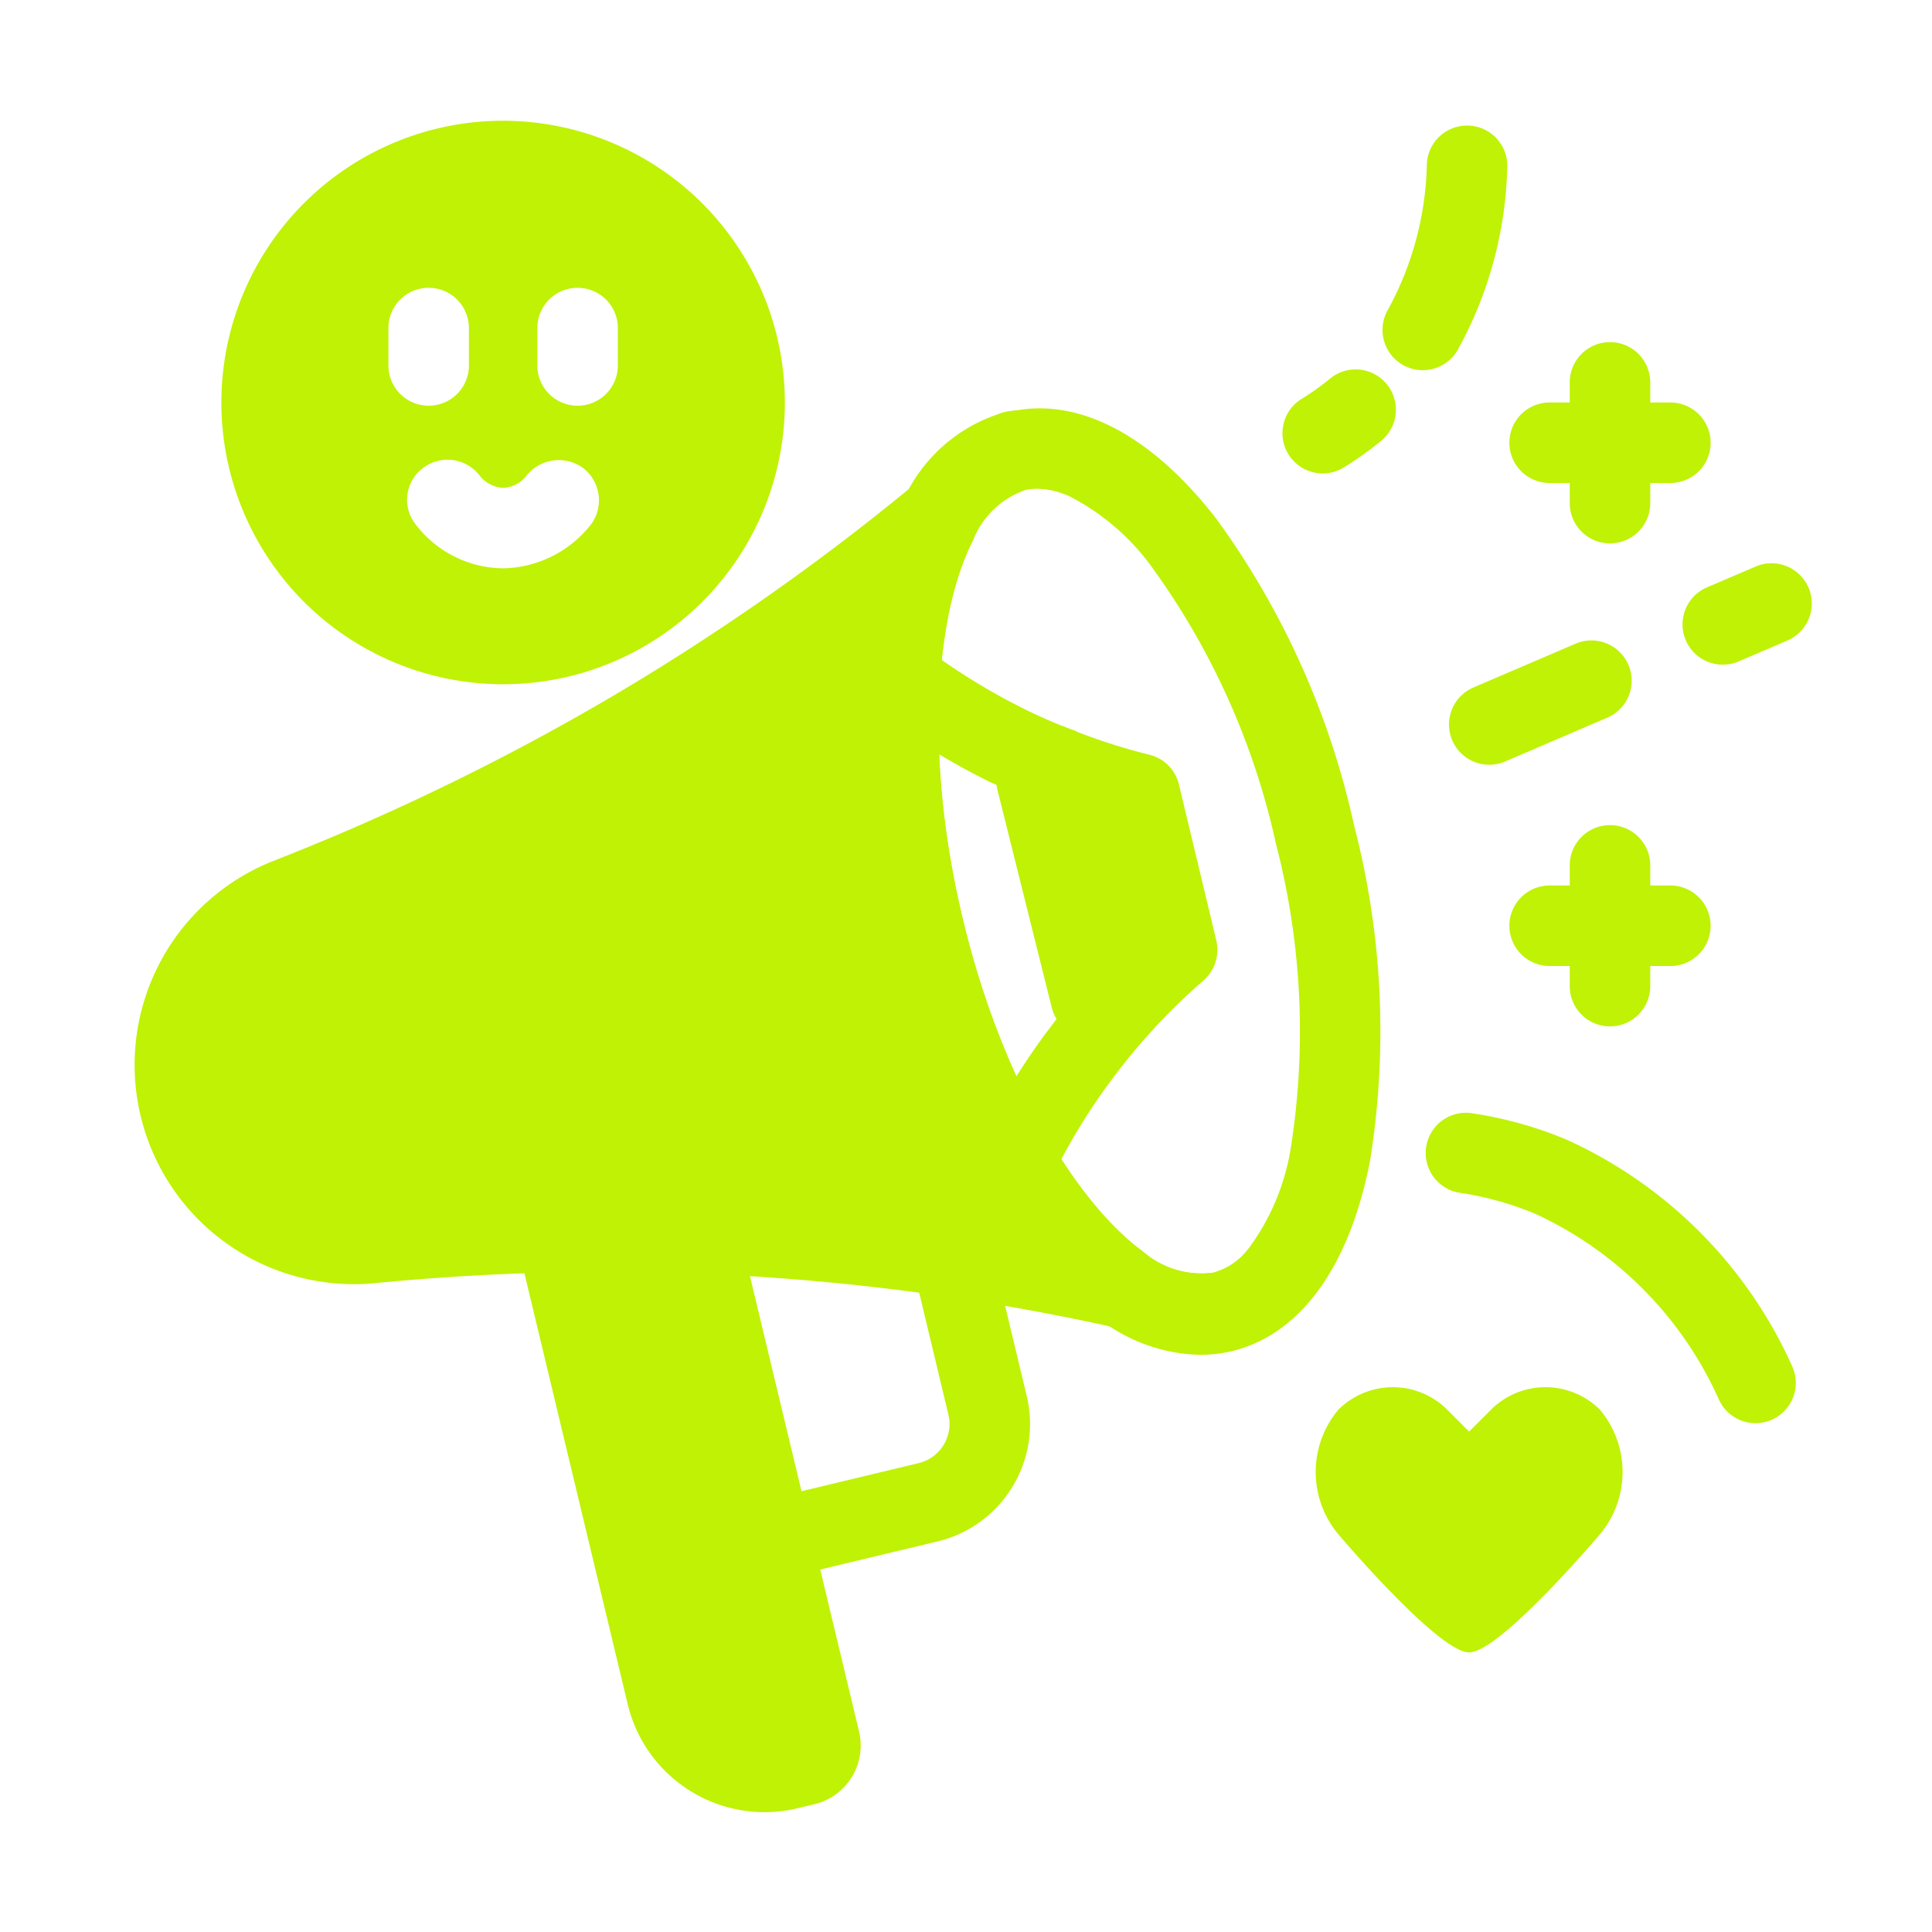 <?xml version="1.0" encoding="UTF-8"?> <svg xmlns="http://www.w3.org/2000/svg" xmlns:xlink="http://www.w3.org/1999/xlink" version="1.1" width="512" height="512" x="0" y="0" viewBox="0 0 48 48" style="enable-background:new 0 0 512 512" xml:space="preserve" class=""><g><path d="M31.07 33.31a1.018 1.018 0 0 1-.7.28 1.154 1.154 0 0 1-.26-.03c-.84-.22-1.69-.43-2.55-.61a58.425 58.425 0 0 0-9.02-1.25 59.289 59.289 0 0 0-9.23.18 5.448 5.448 0 0 1-2.52-10.49 59.071 59.071 0 0 0 8.32-4.03 58.376 58.376 0 0 0 7.47-5.21c.68-.55 1.35-1.12 2-1.7a1.377 1.377 0 0 1 .25-.17 1.207 1.207 0 0 1 .18-.05.22.22 0 0 1 .08-.01.678.678 0 0 1 .14-.02 1.114 1.114 0 0 1 .31.05.962.962 0 0 1 .67.72l.32 1.34a1.973 1.973 0 0 0-.75-.17 1.388 1.388 0 0 0-.3.03 2.155 2.155 0 0 0-1.31 1.26c-.93 1.82-1.22 5.37-.25 9.4.96 4.02 2.82 7.05 4.47 8.26a2.222 2.222 0 0 0 1.75.53 1.613 1.613 0 0 0 .88-.6l.32 1.34a1.015 1.015 0 0 1-.27.95z" fill="#bff205" opacity="1" data-original="#000000"></path><path d="M33.64 20.5a20.337 20.337 0 0 0-3.42-7.61c-1.58-2.04-3.35-2.99-4.99-2.69a.678.678 0 0 0-.14.02.22.22 0 0 0-.08.01 1.207 1.207 0 0 0-.18.05 3.954 3.954 0 0 0-2.25 1.87 8.951 8.951 0 0 0-1.12 3.41 20.863 20.863 0 0 0 .51 7.73 20.475 20.475 0 0 0 3.06 7.14 9.14 9.14 0 0 0 2.53 2.52c.01 0 .01.01.02.01a4.23 4.23 0 0 0 2.24.7 3.46 3.46 0 0 0 .78-.09c1.71-.41 2.93-2.1 3.44-4.74a20.32 20.32 0 0 0-.4-8.33zm-1.56 7.95a5.706 5.706 0 0 1-1.06 2.57 1.613 1.613 0 0 1-.88.6 2.222 2.222 0 0 1-1.75-.53c-1.65-1.21-3.51-4.24-4.47-8.26-.97-4.03-.68-7.58.25-9.4a2.155 2.155 0 0 1 1.31-1.26 1.388 1.388 0 0 1 .3-.03 1.973 1.973 0 0 1 .75.17 5.785 5.785 0 0 1 2.11 1.81 18.407 18.407 0 0 1 3.06 6.84 18.539 18.539 0 0 1 .38 7.49z" fill="#bff205" opacity="1" data-original="#000000"></path><path d="M29.9 24.36a15.484 15.484 0 0 0-2.3 2.49 14.884 14.884 0 0 0-1.39 2.26 1.007 1.007 0 0 1-.9.55.976.976 0 0 1-.44-.1.994.994 0 0 1-.45-1.34 17.563 17.563 0 0 1 1.57-2.56c.09-.11.17-.23.26-.34a17.48 17.48 0 0 1 1.88-2.06l-.65-2.73a16.534 16.534 0 0 1-2.72-1.03 2.413 2.413 0 0 1-.28-.13 17.557 17.557 0 0 1-2.56-1.57 1.014 1.014 0 0 1-.21-1.4.996.996 0 0 1 1.4-.21 15.866 15.866 0 0 0 2.27 1.39c.34.17.69.33 1.05.47a2.493 2.493 0 0 0 .29.11.01.01 0 0 0 .01.01 14.791 14.791 0 0 0 1.82.58.997.997 0 0 1 .74.74l.93 3.88a1.015 1.015 0 0 1-.32.99zM19.166 39.257a1 1 0 0 1-.972-.767l-1.865-7.78a1.001 1.001 0 0 1 .74-1.206l5.835-1.399a1.003 1.003 0 0 1 1.205.74l1.399 5.834a3 3 0 0 1-2.218 3.618l-3.89.932a.996.996 0 0 1-.233.028zm-.659-8.041 1.399 5.835 2.917-.7a1 1 0 0 0 .74-1.205l-1.165-4.863z" fill="#bff205" opacity="1" data-original="#000000"></path><path d="M27.74 25.96a1.221 1.221 0 0 1-.32.04 1.353 1.353 0 0 1-1.17-.68 1.188 1.188 0 0 1-.13-.33l-1.33-5.33a1.103 1.103 0 0 1-.03-.16 1.336 1.336 0 0 1 1-1.46 1.266 1.266 0 0 1 .67.01 2.493 2.493 0 0 0 .29.11.01.01 0 0 0 .01.01 1.323 1.323 0 0 1 .65.84l1.33 5.33a1.337 1.337 0 0 1-.97 1.62zM32.864 11.762a1 1 0 0 1-.525-1.852 6.322 6.322 0 0 0 .707-.505 1 1 0 1 1 1.268 1.547 8.523 8.523 0 0 1-.926.661.995.995 0 0 1-.524.149zM35.348 9.197a1 1 0 0 1-.868-1.496 7.875 7.875 0 0 0 .97-3.614.999.999 0 0 1 .998-.968l.033.001a.999.999 0 0 1 .967 1.031 9.875 9.875 0 0 1-1.231 4.542 1 1 0 0 1-.87.504zM43.617 35.358a1 1 0 0 1-.906-.574 9.222 9.222 0 0 0-4.56-4.624 7.89 7.89 0 0 0-1.91-.53 1 1 0 0 1 .286-1.978 9.851 9.851 0 0 1 2.399.664 11.224 11.224 0 0 1 5.595 5.617 1 1 0 0 1-.904 1.425zM42.804 16.513a1 1 0 0 1-.394-1.92l1.196-.512a1 1 0 1 1 .788 1.838l-1.197.513a.983.983 0 0 1-.393.08zM37 19a1 1 0 0 1-.394-1.919l2.561-1.098a1 1 0 0 1 .787 1.838l-2.56 1.098A.983.983 0 0 1 37 19zM12.5 3a7 7 0 1 0 7 7 7.008 7.008 0 0 0-7-7zM9.65 9.08v-.93a1 1 0 0 1 2 0v.93a1 1 0 0 1-2 0zm5.04 3.94a2.836 2.836 0 0 1-2.19 1.1 2.768 2.768 0 0 1-2.18-1.1.985.985 0 0 1 .2-1.4 1.004 1.004 0 0 1 1.4.2.788.788 0 0 0 .58.3.774.774 0 0 0 .58-.3 1.024 1.024 0 0 1 1.41-.19 1.01 1.01 0 0 1 .2 1.39zm.66-3.94a1 1 0 0 1-2 0v-.93a1 1 0 0 1 2 0zM41.5 12h-3a1 1 0 0 1 0-2h3a1 1 0 0 1 0 2z" fill="#bff205" opacity="1" data-original="#000000"></path><path d="M40 13.5a1 1 0 0 1-1-1v-3a1 1 0 0 1 2 0v3a1 1 0 0 1-1 1zM41.5 24h-3a1 1 0 0 1 0-2h3a1 1 0 0 1 0 2z" fill="#bff205" opacity="1" data-original="#000000"></path><path d="M40 25.5a1 1 0 0 1-1-1v-3a1 1 0 0 1 2 0v3a1 1 0 0 1-1 1zM13.745 28.19l2.367-.566a1.5 1.5 0 0 1 1.807 1.108l3.424 14.286a1.5 1.5 0 0 1-1.108 1.807l-.422.101a3.498 3.498 0 0 1-4.218-2.586l-2.958-12.342a1.5 1.5 0 0 1 1.108-1.807zM35.958 35.025l.542.542.542-.542a1.916 1.916 0 0 1 2.709 0 2.41 2.41 0 0 1 0 3.093s-2.485 2.935-3.251 2.935-3.25-2.935-3.25-2.935a2.41 2.41 0 0 1 0-3.093 1.916 1.916 0 0 1 2.708 0z" fill="#bff205" opacity="1" data-original="#000000"></path></g></svg> 